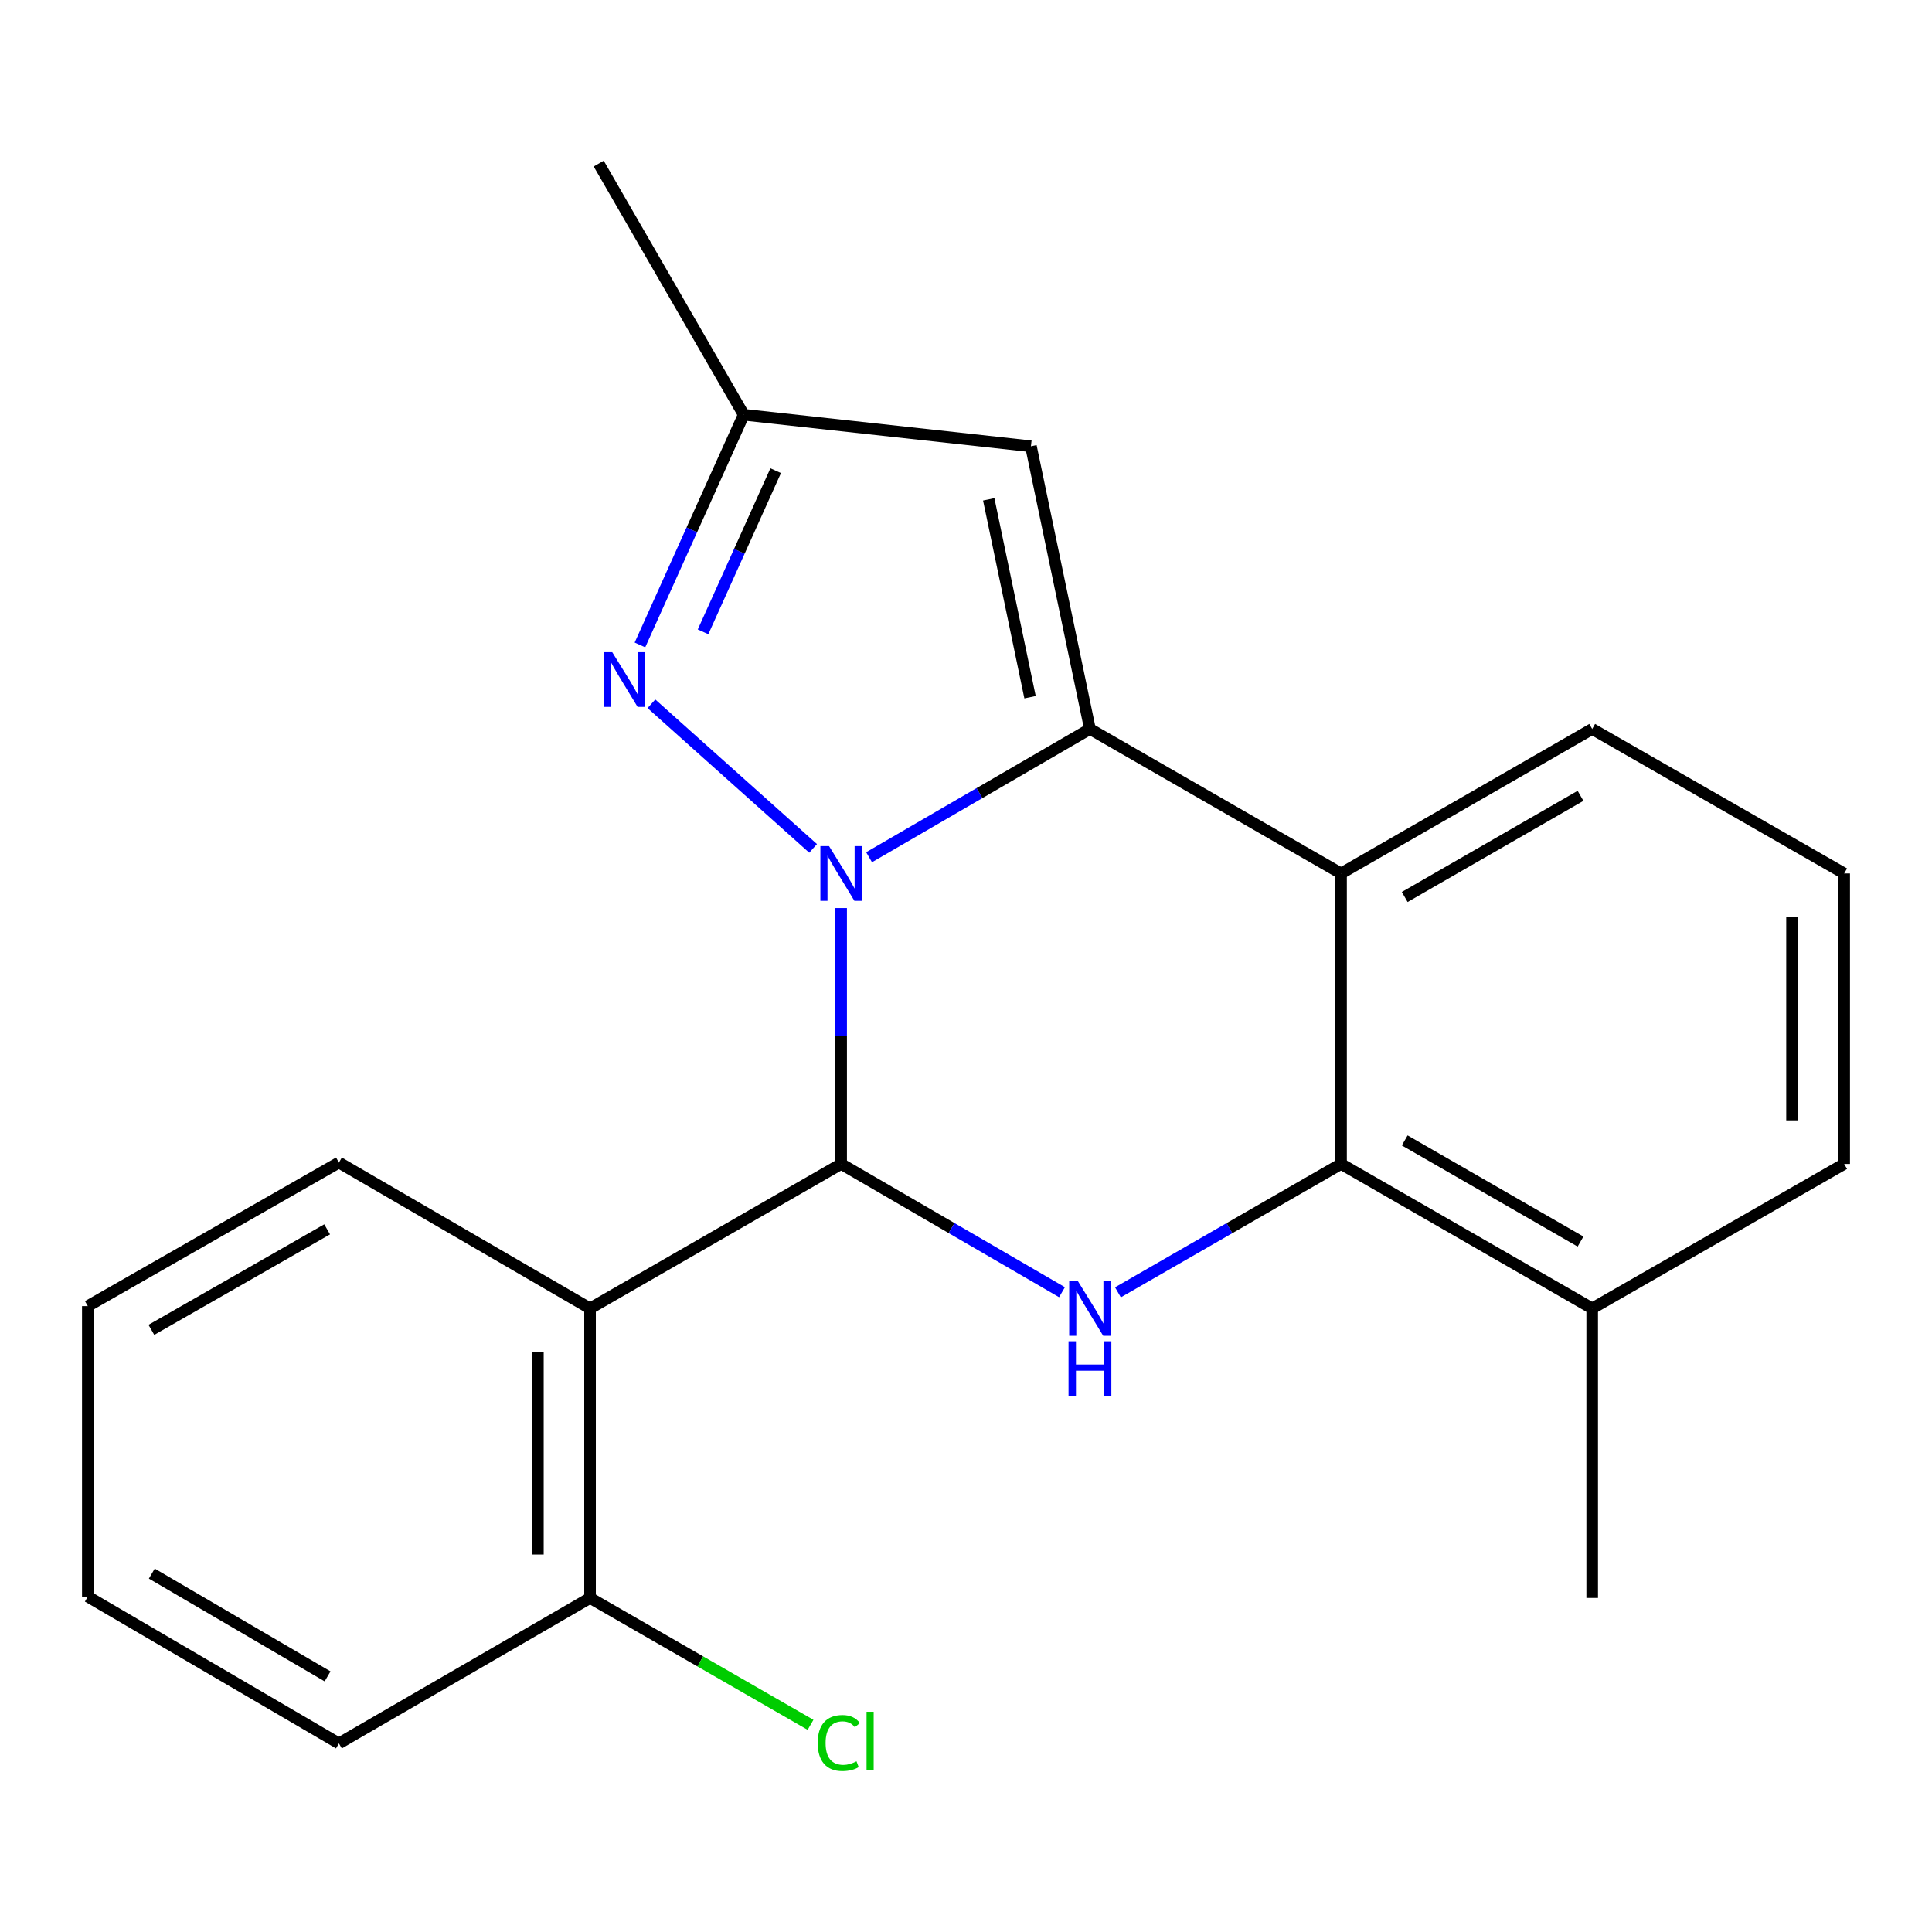 <?xml version='1.0' encoding='iso-8859-1'?>
<svg version='1.1' baseProfile='full'
              xmlns='http://www.w3.org/2000/svg'
                      xmlns:rdkit='http://www.rdkit.org/xml'
                      xmlns:xlink='http://www.w3.org/1999/xlink'
                  xml:space='preserve'
width='1000px' height='1000px' viewBox='0 0 1000 1000'>
<!-- END OF HEADER -->
<rect style='opacity:1.0;fill:#FFFFFF;stroke:none' width='1000' height='1000' x='0' y='0'> </rect>
<path class='bond-0' d='M 449.832,443.703 L 506.992,410.504' style='fill:none;fill-rule:evenodd;stroke:#0000FF;stroke-width:6px;stroke-linecap:butt;stroke-linejoin:miter;stroke-opacity:1' />
<path class='bond-0' d='M 506.992,410.504 L 564.151,377.306' style='fill:none;fill-rule:evenodd;stroke:#000000;stroke-width:6px;stroke-linecap:butt;stroke-linejoin:miter;stroke-opacity:1' />
<path class='bond-1' d='M 435.369,470.022 L 435.369,536.236' style='fill:none;fill-rule:evenodd;stroke:#0000FF;stroke-width:6px;stroke-linecap:butt;stroke-linejoin:miter;stroke-opacity:1' />
<path class='bond-1' d='M 435.369,536.236 L 435.369,602.449' style='fill:none;fill-rule:evenodd;stroke:#000000;stroke-width:6px;stroke-linecap:butt;stroke-linejoin:miter;stroke-opacity:1' />
<path class='bond-3' d='M 420.865,439.131 L 337.175,364.276' style='fill:none;fill-rule:evenodd;stroke:#0000FF;stroke-width:6px;stroke-linecap:butt;stroke-linejoin:miter;stroke-opacity:1' />
<path class='bond-4' d='M 564.151,377.306 L 694.118,452.103' style='fill:none;fill-rule:evenodd;stroke:#000000;stroke-width:6px;stroke-linecap:butt;stroke-linejoin:miter;stroke-opacity:1' />
<path class='bond-7' d='M 564.151,377.306 L 533.605,230.994' style='fill:none;fill-rule:evenodd;stroke:#000000;stroke-width:6px;stroke-linecap:butt;stroke-linejoin:miter;stroke-opacity:1' />
<path class='bond-7' d='M 533.147,360.875 L 511.765,258.457' style='fill:none;fill-rule:evenodd;stroke:#000000;stroke-width:6px;stroke-linecap:butt;stroke-linejoin:miter;stroke-opacity:1' />
<path class='bond-2' d='M 435.369,602.449 L 492.528,635.648' style='fill:none;fill-rule:evenodd;stroke:#000000;stroke-width:6px;stroke-linecap:butt;stroke-linejoin:miter;stroke-opacity:1' />
<path class='bond-2' d='M 492.528,635.648 L 549.688,668.846' style='fill:none;fill-rule:evenodd;stroke:#0000FF;stroke-width:6px;stroke-linecap:butt;stroke-linejoin:miter;stroke-opacity:1' />
<path class='bond-6' d='M 435.369,602.449 L 305.403,677.247' style='fill:none;fill-rule:evenodd;stroke:#000000;stroke-width:6px;stroke-linecap:butt;stroke-linejoin:miter;stroke-opacity:1' />
<path class='bond-5' d='M 578.64,668.908 L 636.379,635.679' style='fill:none;fill-rule:evenodd;stroke:#0000FF;stroke-width:6px;stroke-linecap:butt;stroke-linejoin:miter;stroke-opacity:1' />
<path class='bond-5' d='M 636.379,635.679 L 694.118,602.449' style='fill:none;fill-rule:evenodd;stroke:#000000;stroke-width:6px;stroke-linecap:butt;stroke-linejoin:miter;stroke-opacity:1' />
<path class='bond-8' d='M 331.234,333.819 L 358.086,274.242' style='fill:none;fill-rule:evenodd;stroke:#0000FF;stroke-width:6px;stroke-linecap:butt;stroke-linejoin:miter;stroke-opacity:1' />
<path class='bond-8' d='M 358.086,274.242 L 384.939,214.664' style='fill:none;fill-rule:evenodd;stroke:#000000;stroke-width:6px;stroke-linecap:butt;stroke-linejoin:miter;stroke-opacity:1' />
<path class='bond-8' d='M 363.897,327.037 L 382.694,285.333' style='fill:none;fill-rule:evenodd;stroke:#0000FF;stroke-width:6px;stroke-linecap:butt;stroke-linejoin:miter;stroke-opacity:1' />
<path class='bond-8' d='M 382.694,285.333 L 401.491,243.628' style='fill:none;fill-rule:evenodd;stroke:#000000;stroke-width:6px;stroke-linecap:butt;stroke-linejoin:miter;stroke-opacity:1' />
<path class='bond-11' d='M 694.118,452.103 L 824.114,377.306' style='fill:none;fill-rule:evenodd;stroke:#000000;stroke-width:6px;stroke-linecap:butt;stroke-linejoin:miter;stroke-opacity:1' />
<path class='bond-11' d='M 727.079,464.279 L 818.076,411.921' style='fill:none;fill-rule:evenodd;stroke:#000000;stroke-width:6px;stroke-linecap:butt;stroke-linejoin:miter;stroke-opacity:1' />
<path class='bond-22' d='M 694.118,452.103 L 694.118,602.449' style='fill:none;fill-rule:evenodd;stroke:#000000;stroke-width:6px;stroke-linecap:butt;stroke-linejoin:miter;stroke-opacity:1' />
<path class='bond-10' d='M 694.118,602.449 L 824.114,677.247' style='fill:none;fill-rule:evenodd;stroke:#000000;stroke-width:6px;stroke-linecap:butt;stroke-linejoin:miter;stroke-opacity:1' />
<path class='bond-10' d='M 727.079,590.273 L 818.076,642.631' style='fill:none;fill-rule:evenodd;stroke:#000000;stroke-width:6px;stroke-linecap:butt;stroke-linejoin:miter;stroke-opacity:1' />
<path class='bond-9' d='M 305.403,677.247 L 305.403,827.097' style='fill:none;fill-rule:evenodd;stroke:#000000;stroke-width:6px;stroke-linecap:butt;stroke-linejoin:miter;stroke-opacity:1' />
<path class='bond-9' d='M 278.411,699.724 L 278.411,804.62' style='fill:none;fill-rule:evenodd;stroke:#000000;stroke-width:6px;stroke-linecap:butt;stroke-linejoin:miter;stroke-opacity:1' />
<path class='bond-13' d='M 305.403,677.247 L 175.421,601.729' style='fill:none;fill-rule:evenodd;stroke:#000000;stroke-width:6px;stroke-linecap:butt;stroke-linejoin:miter;stroke-opacity:1' />
<path class='bond-21' d='M 533.605,230.994 L 384.939,214.664' style='fill:none;fill-rule:evenodd;stroke:#000000;stroke-width:6px;stroke-linecap:butt;stroke-linejoin:miter;stroke-opacity:1' />
<path class='bond-15' d='M 384.939,214.664 L 309.886,84.682' style='fill:none;fill-rule:evenodd;stroke:#000000;stroke-width:6px;stroke-linecap:butt;stroke-linejoin:miter;stroke-opacity:1' />
<path class='bond-12' d='M 305.403,827.097 L 362.469,859.934' style='fill:none;fill-rule:evenodd;stroke:#000000;stroke-width:6px;stroke-linecap:butt;stroke-linejoin:miter;stroke-opacity:1' />
<path class='bond-12' d='M 362.469,859.934 L 419.535,892.77' style='fill:none;fill-rule:evenodd;stroke:#00CC00;stroke-width:6px;stroke-linecap:butt;stroke-linejoin:miter;stroke-opacity:1' />
<path class='bond-17' d='M 305.403,827.097 L 175.421,902.39' style='fill:none;fill-rule:evenodd;stroke:#000000;stroke-width:6px;stroke-linecap:butt;stroke-linejoin:miter;stroke-opacity:1' />
<path class='bond-16' d='M 824.114,677.247 L 954.545,602.449' style='fill:none;fill-rule:evenodd;stroke:#000000;stroke-width:6px;stroke-linecap:butt;stroke-linejoin:miter;stroke-opacity:1' />
<path class='bond-18' d='M 824.114,677.247 L 824.114,827.097' style='fill:none;fill-rule:evenodd;stroke:#000000;stroke-width:6px;stroke-linecap:butt;stroke-linejoin:miter;stroke-opacity:1' />
<path class='bond-14' d='M 824.114,377.306 L 954.545,452.103' style='fill:none;fill-rule:evenodd;stroke:#000000;stroke-width:6px;stroke-linecap:butt;stroke-linejoin:miter;stroke-opacity:1' />
<path class='bond-19' d='M 175.421,601.729 L 45.455,676.047' style='fill:none;fill-rule:evenodd;stroke:#000000;stroke-width:6px;stroke-linecap:butt;stroke-linejoin:miter;stroke-opacity:1' />
<path class='bond-19' d='M 169.325,636.308 L 78.348,688.331' style='fill:none;fill-rule:evenodd;stroke:#000000;stroke-width:6px;stroke-linecap:butt;stroke-linejoin:miter;stroke-opacity:1' />
<path class='bond-24' d='M 954.545,452.103 L 954.545,602.449' style='fill:none;fill-rule:evenodd;stroke:#000000;stroke-width:6px;stroke-linecap:butt;stroke-linejoin:miter;stroke-opacity:1' />
<path class='bond-24' d='M 927.553,474.655 L 927.553,579.897' style='fill:none;fill-rule:evenodd;stroke:#000000;stroke-width:6px;stroke-linecap:butt;stroke-linejoin:miter;stroke-opacity:1' />
<path class='bond-23' d='M 175.421,902.39 L 45.455,826.393' style='fill:none;fill-rule:evenodd;stroke:#000000;stroke-width:6px;stroke-linecap:butt;stroke-linejoin:miter;stroke-opacity:1' />
<path class='bond-23' d='M 169.551,867.69 L 78.575,814.492' style='fill:none;fill-rule:evenodd;stroke:#000000;stroke-width:6px;stroke-linecap:butt;stroke-linejoin:miter;stroke-opacity:1' />
<path class='bond-20' d='M 45.455,676.047 L 45.455,826.393' style='fill:none;fill-rule:evenodd;stroke:#000000;stroke-width:6px;stroke-linecap:butt;stroke-linejoin:miter;stroke-opacity:1' />
<path  class='atom-0' d='M 429.109 437.943
L 438.389 452.943
Q 439.309 454.423, 440.789 457.103
Q 442.269 459.783, 442.349 459.943
L 442.349 437.943
L 446.109 437.943
L 446.109 466.263
L 442.229 466.263
L 432.269 449.863
Q 431.109 447.943, 429.869 445.743
Q 428.669 443.543, 428.309 442.863
L 428.309 466.263
L 424.629 466.263
L 424.629 437.943
L 429.109 437.943
' fill='#0000FF'/>
<path  class='atom-3' d='M 557.891 663.087
L 567.171 678.087
Q 568.091 679.567, 569.571 682.247
Q 571.051 684.927, 571.131 685.087
L 571.131 663.087
L 574.891 663.087
L 574.891 691.407
L 571.011 691.407
L 561.051 675.007
Q 559.891 673.087, 558.651 670.887
Q 557.451 668.687, 557.091 668.007
L 557.091 691.407
L 553.411 691.407
L 553.411 663.087
L 557.891 663.087
' fill='#0000FF'/>
<path  class='atom-3' d='M 553.071 694.239
L 556.911 694.239
L 556.911 706.279
L 571.391 706.279
L 571.391 694.239
L 575.231 694.239
L 575.231 722.559
L 571.391 722.559
L 571.391 709.479
L 556.911 709.479
L 556.911 722.559
L 553.071 722.559
L 553.071 694.239
' fill='#0000FF'/>
<path  class='atom-4' d='M 316.897 337.578
L 326.177 352.578
Q 327.097 354.058, 328.577 356.738
Q 330.057 359.418, 330.137 359.578
L 330.137 337.578
L 333.897 337.578
L 333.897 365.898
L 330.017 365.898
L 320.057 349.498
Q 318.897 347.578, 317.657 345.378
Q 316.457 343.178, 316.097 342.498
L 316.097 365.898
L 312.417 365.898
L 312.417 337.578
L 316.897 337.578
' fill='#0000FF'/>
<path  class='atom-13' d='M 423.249 902.171
Q 423.249 895.131, 426.529 891.451
Q 429.849 887.731, 436.129 887.731
Q 441.969 887.731, 445.089 891.851
L 442.449 894.011
Q 440.169 891.011, 436.129 891.011
Q 431.849 891.011, 429.569 893.891
Q 427.329 896.731, 427.329 902.171
Q 427.329 907.771, 429.649 910.651
Q 432.009 913.531, 436.569 913.531
Q 439.689 913.531, 443.329 911.651
L 444.449 914.651
Q 442.969 915.611, 440.729 916.171
Q 438.489 916.731, 436.009 916.731
Q 429.849 916.731, 426.529 912.971
Q 423.249 909.211, 423.249 902.171
' fill='#00CC00'/>
<path  class='atom-13' d='M 448.529 886.011
L 452.209 886.011
L 452.209 916.371
L 448.529 916.371
L 448.529 886.011
' fill='#00CC00'/>
</svg>
